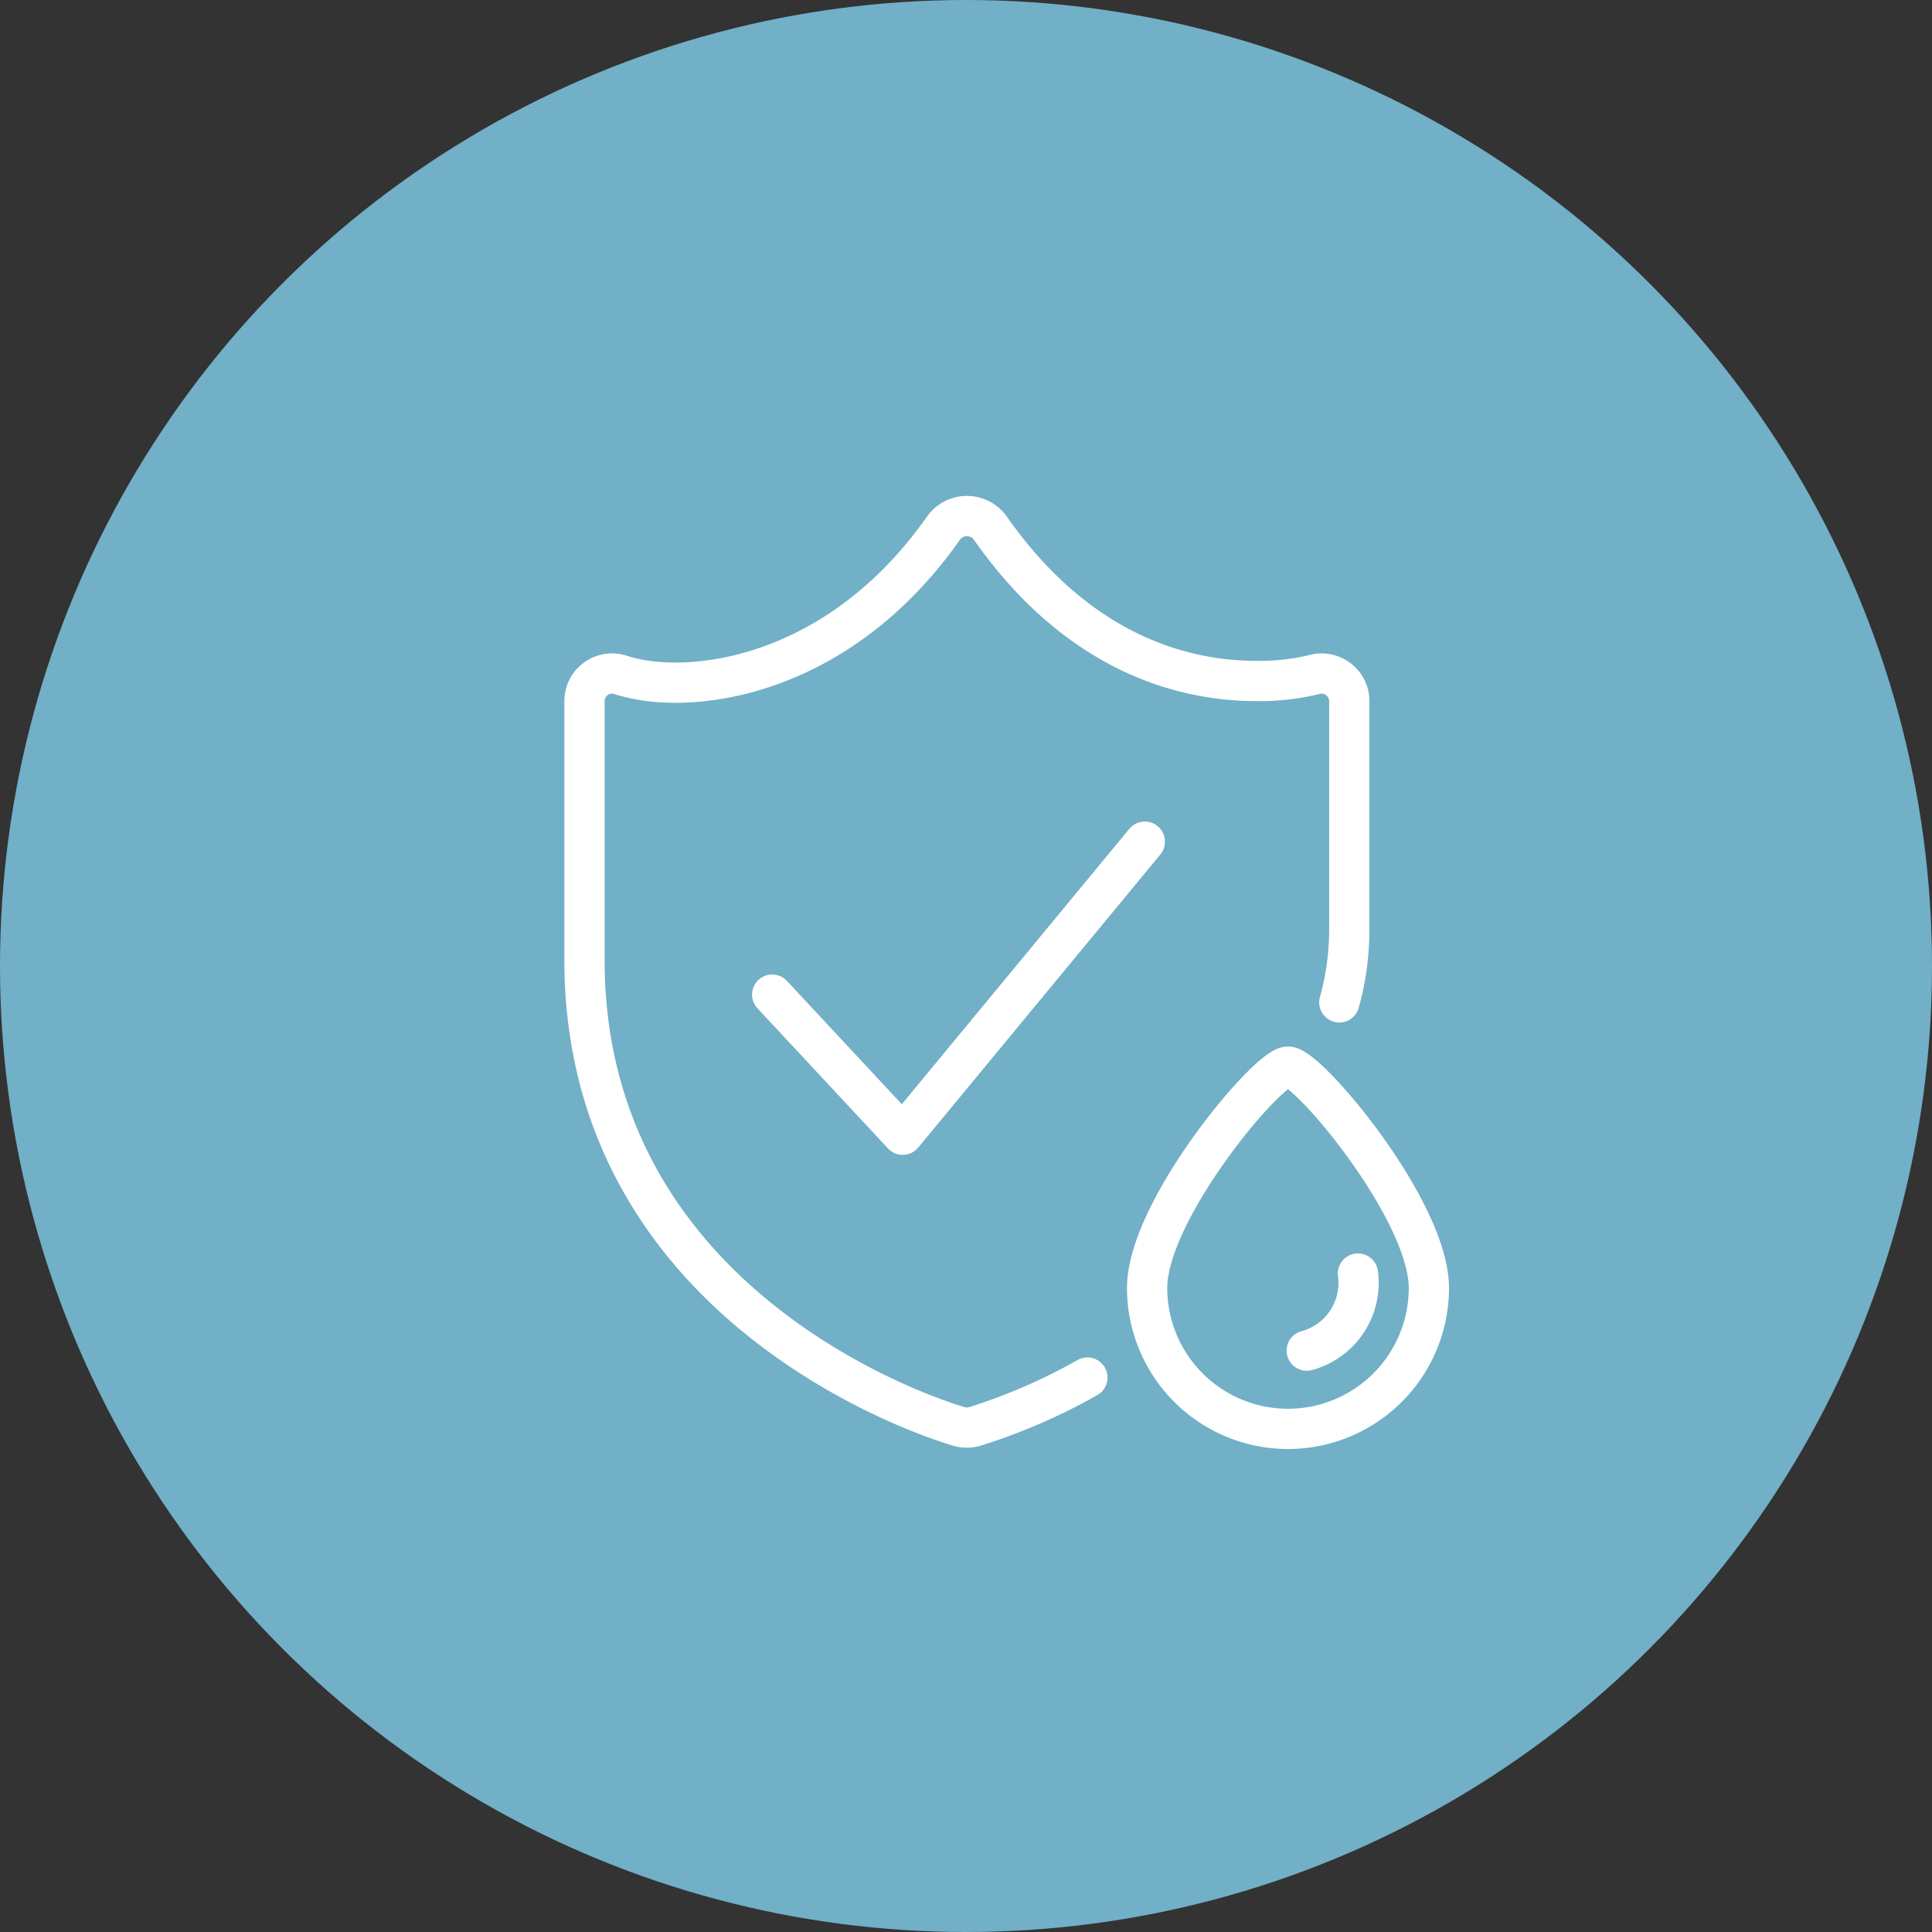 <svg xmlns="http://www.w3.org/2000/svg" viewBox="0 0 48 48">
<rect x="0" y="0" width="48" height="48" fill="#333333" stroke="none"/>
<defs>
  <style>
    path, polygon, polyline, rect, circle, ellipse, line {vector-effect: non-scaling-stroke}
  </style>
</defs>
  <g id="Layer_2" data-name="Layer 2">
    <g id="Layer_1-2" data-name="Layer 1">
      <g>
        <circle cx="24" cy="24" r="24" fill="#71b0c7"/>
        <g>
          <polyline points="19.185 24.711 22.428 28.192 28.443 20.911" fill="none" stroke="#fff" stroke-linecap="round" stroke-linejoin="round"/>
          <g>
            <path d="M27.016,34.226a14.393,14.393,0,0,1-2.814,1.218.692.692,0,0,1-.361,0c-.093-.026-9.32-2.631-9.32-11.601V17.416a.686.686,0,0,1,.882-.654c1.631.55,5.39.149,8.056-3.666a.715.715,0,0,1,1.127,0c2.208,3.16,4.829,3.823,6.638,3.823a5.736,5.736,0,0,0,1.42-.158.688.688,0,0,1,.879.655v5.757" fill="none" stroke="#fff" stroke-linecap="round" stroke-linejoin="round"/>
            <path d="M33.275,24.904a6.722,6.722,0,0,0,.247-1.73" fill="none" stroke="#fff" stroke-linecap="round" stroke-linejoin="round"/>
          </g>
          <path d="M35.5,32a3.5,3.5,0,0,1-7,0c0-1.933,3-5.5,3.5-5.5S35.5,30.067,35.5,32Z" fill="none" stroke="#fff" stroke-miterlimit="10"/>
          <path d="M33.738,31.641a1.743,1.743,0,0,1-1.272,1.915" fill="none" stroke="#fff" stroke-linecap="round" stroke-linejoin="round"/>
        </g>
      </g>
    </g>
  </g>
</svg>
